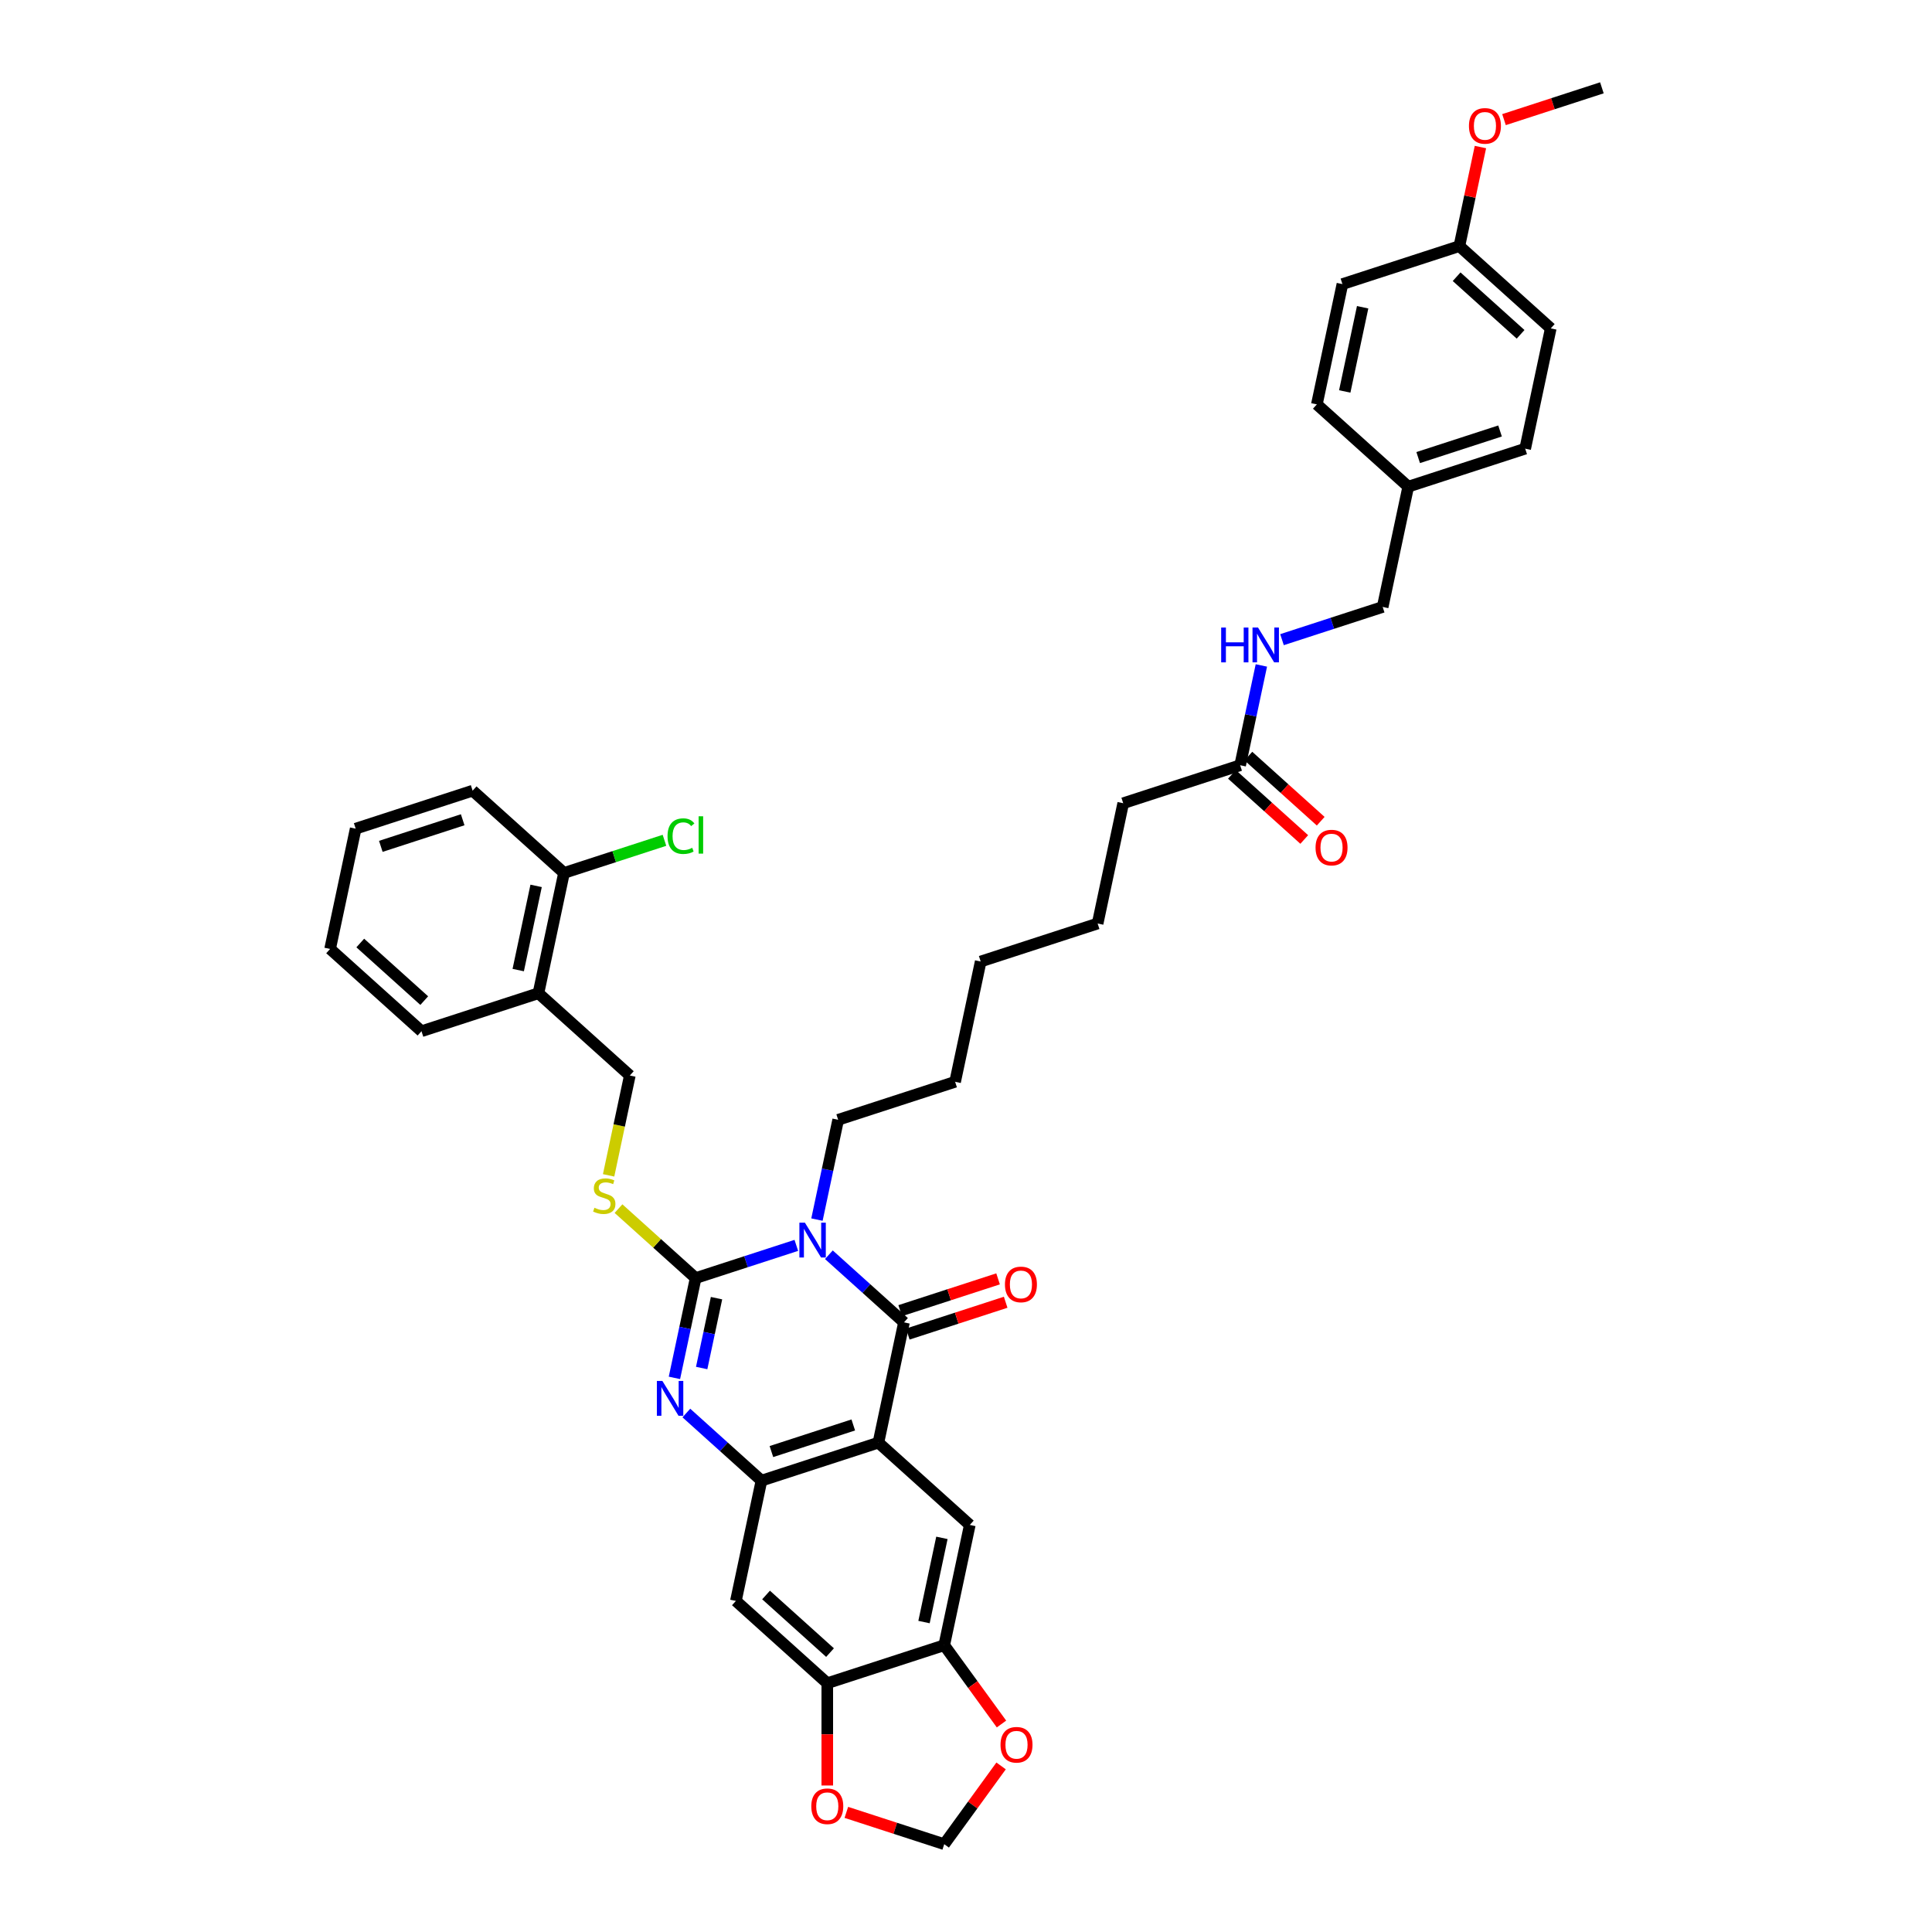 <?xml version='1.0' encoding='iso-8859-1'?>
<svg version='1.1' baseProfile='full'
              xmlns='http://www.w3.org/2000/svg'
                      xmlns:rdkit='http://www.rdkit.org/xml'
                      xmlns:xlink='http://www.w3.org/1999/xlink'
                  xml:space='preserve'
width='1000px' height='1000px' viewBox='0 0 1000 1000'>
<!-- END OF HEADER -->
<rect style='opacity:1.0;fill:#FFFFFF;stroke:none' width='1000' height='1000' x='0' y='0'> </rect>
<path class='bond-0' d='M 412.173,644.602 L 386.119,653.067' style='fill:none;fill-rule:evenodd;stroke:#0000FF;stroke-width:6px;stroke-linecap:butt;stroke-linejoin:miter;stroke-opacity:1' />
<path class='bond-0' d='M 386.119,653.067 L 360.066,661.532' style='fill:none;fill-rule:evenodd;stroke:#000000;stroke-width:6px;stroke-linecap:butt;stroke-linejoin:miter;stroke-opacity:1' />
<path class='bond-1' d='M 429.027,649.451 L 448.463,666.952' style='fill:none;fill-rule:evenodd;stroke:#0000FF;stroke-width:6px;stroke-linecap:butt;stroke-linejoin:miter;stroke-opacity:1' />
<path class='bond-1' d='M 448.463,666.952 L 467.9,684.453' style='fill:none;fill-rule:evenodd;stroke:#000000;stroke-width:6px;stroke-linecap:butt;stroke-linejoin:miter;stroke-opacity:1' />
<path class='bond-20' d='M 422.854,631.26 L 428.343,605.432' style='fill:none;fill-rule:evenodd;stroke:#0000FF;stroke-width:6px;stroke-linecap:butt;stroke-linejoin:miter;stroke-opacity:1' />
<path class='bond-20' d='M 428.343,605.432 L 433.833,579.605' style='fill:none;fill-rule:evenodd;stroke:#000000;stroke-width:6px;stroke-linecap:butt;stroke-linejoin:miter;stroke-opacity:1' />
<path class='bond-3' d='M 360.066,661.532 L 354.576,687.359' style='fill:none;fill-rule:evenodd;stroke:#000000;stroke-width:6px;stroke-linecap:butt;stroke-linejoin:miter;stroke-opacity:1' />
<path class='bond-3' d='M 354.576,687.359 L 349.086,713.186' style='fill:none;fill-rule:evenodd;stroke:#0000FF;stroke-width:6px;stroke-linecap:butt;stroke-linejoin:miter;stroke-opacity:1' />
<path class='bond-3' d='M 370.87,671.927 L 367.028,690.006' style='fill:none;fill-rule:evenodd;stroke:#000000;stroke-width:6px;stroke-linecap:butt;stroke-linejoin:miter;stroke-opacity:1' />
<path class='bond-3' d='M 367.028,690.006 L 363.185,708.085' style='fill:none;fill-rule:evenodd;stroke:#0000FF;stroke-width:6px;stroke-linecap:butt;stroke-linejoin:miter;stroke-opacity:1' />
<path class='bond-7' d='M 360.066,661.532 L 340.101,643.556' style='fill:none;fill-rule:evenodd;stroke:#000000;stroke-width:6px;stroke-linecap:butt;stroke-linejoin:miter;stroke-opacity:1' />
<path class='bond-7' d='M 340.101,643.556 L 320.136,625.579' style='fill:none;fill-rule:evenodd;stroke:#CCCC00;stroke-width:6px;stroke-linecap:butt;stroke-linejoin:miter;stroke-opacity:1' />
<path class='bond-2' d='M 467.9,684.453 L 454.667,746.711' style='fill:none;fill-rule:evenodd;stroke:#000000;stroke-width:6px;stroke-linecap:butt;stroke-linejoin:miter;stroke-opacity:1' />
<path class='bond-10' d='M 469.867,690.506 L 495.201,682.275' style='fill:none;fill-rule:evenodd;stroke:#000000;stroke-width:6px;stroke-linecap:butt;stroke-linejoin:miter;stroke-opacity:1' />
<path class='bond-10' d='M 495.201,682.275 L 520.535,674.043' style='fill:none;fill-rule:evenodd;stroke:#FF0000;stroke-width:6px;stroke-linecap:butt;stroke-linejoin:miter;stroke-opacity:1' />
<path class='bond-10' d='M 465.933,678.4 L 491.267,670.168' style='fill:none;fill-rule:evenodd;stroke:#000000;stroke-width:6px;stroke-linecap:butt;stroke-linejoin:miter;stroke-opacity:1' />
<path class='bond-10' d='M 491.267,670.168 L 516.602,661.937' style='fill:none;fill-rule:evenodd;stroke:#FF0000;stroke-width:6px;stroke-linecap:butt;stroke-linejoin:miter;stroke-opacity:1' />
<path class='bond-4' d='M 454.667,746.711 L 394.133,766.38' style='fill:none;fill-rule:evenodd;stroke:#000000;stroke-width:6px;stroke-linecap:butt;stroke-linejoin:miter;stroke-opacity:1' />
<path class='bond-4' d='M 441.653,737.555 L 399.279,751.323' style='fill:none;fill-rule:evenodd;stroke:#000000;stroke-width:6px;stroke-linecap:butt;stroke-linejoin:miter;stroke-opacity:1' />
<path class='bond-5' d='M 454.667,746.711 L 501.967,789.301' style='fill:none;fill-rule:evenodd;stroke:#000000;stroke-width:6px;stroke-linecap:butt;stroke-linejoin:miter;stroke-opacity:1' />
<path class='bond-39' d='M 355.26,731.378 L 374.696,748.879' style='fill:none;fill-rule:evenodd;stroke:#0000FF;stroke-width:6px;stroke-linecap:butt;stroke-linejoin:miter;stroke-opacity:1' />
<path class='bond-39' d='M 374.696,748.879 L 394.133,766.38' style='fill:none;fill-rule:evenodd;stroke:#000000;stroke-width:6px;stroke-linecap:butt;stroke-linejoin:miter;stroke-opacity:1' />
<path class='bond-6' d='M 394.133,766.38 L 380.899,828.638' style='fill:none;fill-rule:evenodd;stroke:#000000;stroke-width:6px;stroke-linecap:butt;stroke-linejoin:miter;stroke-opacity:1' />
<path class='bond-8' d='M 501.967,789.301 L 488.734,851.559' style='fill:none;fill-rule:evenodd;stroke:#000000;stroke-width:6px;stroke-linecap:butt;stroke-linejoin:miter;stroke-opacity:1' />
<path class='bond-8' d='M 487.531,795.993 L 478.267,839.574' style='fill:none;fill-rule:evenodd;stroke:#000000;stroke-width:6px;stroke-linecap:butt;stroke-linejoin:miter;stroke-opacity:1' />
<path class='bond-40' d='M 380.899,828.638 L 428.2,871.228' style='fill:none;fill-rule:evenodd;stroke:#000000;stroke-width:6px;stroke-linecap:butt;stroke-linejoin:miter;stroke-opacity:1' />
<path class='bond-40' d='M 396.512,825.566 L 429.623,855.379' style='fill:none;fill-rule:evenodd;stroke:#000000;stroke-width:6px;stroke-linecap:butt;stroke-linejoin:miter;stroke-opacity:1' />
<path class='bond-16' d='M 315.014,608.364 L 320.506,582.524' style='fill:none;fill-rule:evenodd;stroke:#CCCC00;stroke-width:6px;stroke-linecap:butt;stroke-linejoin:miter;stroke-opacity:1' />
<path class='bond-16' d='M 320.506,582.524 L 325.999,556.684' style='fill:none;fill-rule:evenodd;stroke:#000000;stroke-width:6px;stroke-linecap:butt;stroke-linejoin:miter;stroke-opacity:1' />
<path class='bond-9' d='M 488.734,851.559 L 428.2,871.228' style='fill:none;fill-rule:evenodd;stroke:#000000;stroke-width:6px;stroke-linecap:butt;stroke-linejoin:miter;stroke-opacity:1' />
<path class='bond-12' d='M 488.734,851.559 L 503.551,871.953' style='fill:none;fill-rule:evenodd;stroke:#000000;stroke-width:6px;stroke-linecap:butt;stroke-linejoin:miter;stroke-opacity:1' />
<path class='bond-12' d='M 503.551,871.953 L 518.368,892.346' style='fill:none;fill-rule:evenodd;stroke:#FF0000;stroke-width:6px;stroke-linecap:butt;stroke-linejoin:miter;stroke-opacity:1' />
<path class='bond-13' d='M 428.2,871.228 L 428.2,897.699' style='fill:none;fill-rule:evenodd;stroke:#000000;stroke-width:6px;stroke-linecap:butt;stroke-linejoin:miter;stroke-opacity:1' />
<path class='bond-13' d='M 428.2,897.699 L 428.2,924.171' style='fill:none;fill-rule:evenodd;stroke:#FF0000;stroke-width:6px;stroke-linecap:butt;stroke-linejoin:miter;stroke-opacity:1' />
<path class='bond-11' d='M 278.698,514.095 L 325.999,556.684' style='fill:none;fill-rule:evenodd;stroke:#000000;stroke-width:6px;stroke-linecap:butt;stroke-linejoin:miter;stroke-opacity:1' />
<path class='bond-18' d='M 278.698,514.095 L 291.932,451.837' style='fill:none;fill-rule:evenodd;stroke:#000000;stroke-width:6px;stroke-linecap:butt;stroke-linejoin:miter;stroke-opacity:1' />
<path class='bond-18' d='M 268.232,502.109 L 277.495,458.529' style='fill:none;fill-rule:evenodd;stroke:#000000;stroke-width:6px;stroke-linecap:butt;stroke-linejoin:miter;stroke-opacity:1' />
<path class='bond-31' d='M 278.698,514.095 L 218.164,533.763' style='fill:none;fill-rule:evenodd;stroke:#000000;stroke-width:6px;stroke-linecap:butt;stroke-linejoin:miter;stroke-opacity:1' />
<path class='bond-15' d='M 518.164,914.038 L 503.449,934.292' style='fill:none;fill-rule:evenodd;stroke:#FF0000;stroke-width:6px;stroke-linecap:butt;stroke-linejoin:miter;stroke-opacity:1' />
<path class='bond-15' d='M 503.449,934.292 L 488.734,954.545' style='fill:none;fill-rule:evenodd;stroke:#000000;stroke-width:6px;stroke-linecap:butt;stroke-linejoin:miter;stroke-opacity:1' />
<path class='bond-41' d='M 438.066,938.082 L 463.4,946.314' style='fill:none;fill-rule:evenodd;stroke:#FF0000;stroke-width:6px;stroke-linecap:butt;stroke-linejoin:miter;stroke-opacity:1' />
<path class='bond-41' d='M 463.4,946.314 L 488.734,954.545' style='fill:none;fill-rule:evenodd;stroke:#000000;stroke-width:6px;stroke-linecap:butt;stroke-linejoin:miter;stroke-opacity:1' />
<path class='bond-14' d='M 641.901,396.083 L 581.368,415.752' style='fill:none;fill-rule:evenodd;stroke:#000000;stroke-width:6px;stroke-linecap:butt;stroke-linejoin:miter;stroke-opacity:1' />
<path class='bond-17' d='M 641.901,396.083 L 647.391,370.256' style='fill:none;fill-rule:evenodd;stroke:#000000;stroke-width:6px;stroke-linecap:butt;stroke-linejoin:miter;stroke-opacity:1' />
<path class='bond-17' d='M 647.391,370.256 L 652.881,344.429' style='fill:none;fill-rule:evenodd;stroke:#0000FF;stroke-width:6px;stroke-linecap:butt;stroke-linejoin:miter;stroke-opacity:1' />
<path class='bond-19' d='M 637.643,400.813 L 656.36,417.666' style='fill:none;fill-rule:evenodd;stroke:#000000;stroke-width:6px;stroke-linecap:butt;stroke-linejoin:miter;stroke-opacity:1' />
<path class='bond-19' d='M 656.36,417.666 L 675.077,434.519' style='fill:none;fill-rule:evenodd;stroke:#FF0000;stroke-width:6px;stroke-linecap:butt;stroke-linejoin:miter;stroke-opacity:1' />
<path class='bond-19' d='M 646.16,391.353 L 664.878,408.206' style='fill:none;fill-rule:evenodd;stroke:#000000;stroke-width:6px;stroke-linecap:butt;stroke-linejoin:miter;stroke-opacity:1' />
<path class='bond-19' d='M 664.878,408.206 L 683.595,425.059' style='fill:none;fill-rule:evenodd;stroke:#FF0000;stroke-width:6px;stroke-linecap:butt;stroke-linejoin:miter;stroke-opacity:1' />
<path class='bond-21' d='M 663.562,331.087 L 689.615,322.621' style='fill:none;fill-rule:evenodd;stroke:#0000FF;stroke-width:6px;stroke-linecap:butt;stroke-linejoin:miter;stroke-opacity:1' />
<path class='bond-21' d='M 689.615,322.621 L 715.669,314.156' style='fill:none;fill-rule:evenodd;stroke:#000000;stroke-width:6px;stroke-linecap:butt;stroke-linejoin:miter;stroke-opacity:1' />
<path class='bond-22' d='M 291.932,451.837 L 317.928,443.39' style='fill:none;fill-rule:evenodd;stroke:#000000;stroke-width:6px;stroke-linecap:butt;stroke-linejoin:miter;stroke-opacity:1' />
<path class='bond-22' d='M 317.928,443.39 L 343.924,434.943' style='fill:none;fill-rule:evenodd;stroke:#00CC00;stroke-width:6px;stroke-linecap:butt;stroke-linejoin:miter;stroke-opacity:1' />
<path class='bond-32' d='M 291.932,451.837 L 244.631,409.247' style='fill:none;fill-rule:evenodd;stroke:#000000;stroke-width:6px;stroke-linecap:butt;stroke-linejoin:miter;stroke-opacity:1' />
<path class='bond-34' d='M 433.833,579.605 L 494.367,559.937' style='fill:none;fill-rule:evenodd;stroke:#000000;stroke-width:6px;stroke-linecap:butt;stroke-linejoin:miter;stroke-opacity:1' />
<path class='bond-23' d='M 715.669,314.156 L 728.902,251.898' style='fill:none;fill-rule:evenodd;stroke:#000000;stroke-width:6px;stroke-linecap:butt;stroke-linejoin:miter;stroke-opacity:1' />
<path class='bond-25' d='M 728.902,251.898 L 681.602,209.308' style='fill:none;fill-rule:evenodd;stroke:#000000;stroke-width:6px;stroke-linecap:butt;stroke-linejoin:miter;stroke-opacity:1' />
<path class='bond-26' d='M 728.902,251.898 L 789.436,232.229' style='fill:none;fill-rule:evenodd;stroke:#000000;stroke-width:6px;stroke-linecap:butt;stroke-linejoin:miter;stroke-opacity:1' />
<path class='bond-26' d='M 734.049,236.841 L 776.422,223.073' style='fill:none;fill-rule:evenodd;stroke:#000000;stroke-width:6px;stroke-linecap:butt;stroke-linejoin:miter;stroke-opacity:1' />
<path class='bond-24' d='M 755.369,127.381 L 802.669,169.971' style='fill:none;fill-rule:evenodd;stroke:#000000;stroke-width:6px;stroke-linecap:butt;stroke-linejoin:miter;stroke-opacity:1' />
<path class='bond-24' d='M 753.946,143.23 L 787.056,173.043' style='fill:none;fill-rule:evenodd;stroke:#000000;stroke-width:6px;stroke-linecap:butt;stroke-linejoin:miter;stroke-opacity:1' />
<path class='bond-29' d='M 755.369,127.381 L 760.818,101.745' style='fill:none;fill-rule:evenodd;stroke:#000000;stroke-width:6px;stroke-linecap:butt;stroke-linejoin:miter;stroke-opacity:1' />
<path class='bond-29' d='M 760.818,101.745 L 766.267,76.109' style='fill:none;fill-rule:evenodd;stroke:#FF0000;stroke-width:6px;stroke-linecap:butt;stroke-linejoin:miter;stroke-opacity:1' />
<path class='bond-43' d='M 755.369,127.381 L 694.835,147.05' style='fill:none;fill-rule:evenodd;stroke:#000000;stroke-width:6px;stroke-linecap:butt;stroke-linejoin:miter;stroke-opacity:1' />
<path class='bond-28' d='M 681.602,209.308 L 694.835,147.05' style='fill:none;fill-rule:evenodd;stroke:#000000;stroke-width:6px;stroke-linecap:butt;stroke-linejoin:miter;stroke-opacity:1' />
<path class='bond-28' d='M 696.038,202.616 L 705.302,159.035' style='fill:none;fill-rule:evenodd;stroke:#000000;stroke-width:6px;stroke-linecap:butt;stroke-linejoin:miter;stroke-opacity:1' />
<path class='bond-27' d='M 789.436,232.229 L 802.669,169.971' style='fill:none;fill-rule:evenodd;stroke:#000000;stroke-width:6px;stroke-linecap:butt;stroke-linejoin:miter;stroke-opacity:1' />
<path class='bond-33' d='M 778.468,61.918 L 803.802,53.686' style='fill:none;fill-rule:evenodd;stroke:#FF0000;stroke-width:6px;stroke-linecap:butt;stroke-linejoin:miter;stroke-opacity:1' />
<path class='bond-33' d='M 803.802,53.686 L 829.136,45.455' style='fill:none;fill-rule:evenodd;stroke:#000000;stroke-width:6px;stroke-linecap:butt;stroke-linejoin:miter;stroke-opacity:1' />
<path class='bond-30' d='M 581.368,415.752 L 568.134,478.01' style='fill:none;fill-rule:evenodd;stroke:#000000;stroke-width:6px;stroke-linecap:butt;stroke-linejoin:miter;stroke-opacity:1' />
<path class='bond-37' d='M 218.164,533.763 L 170.864,491.174' style='fill:none;fill-rule:evenodd;stroke:#000000;stroke-width:6px;stroke-linecap:butt;stroke-linejoin:miter;stroke-opacity:1' />
<path class='bond-37' d='M 219.587,517.915 L 186.477,488.102' style='fill:none;fill-rule:evenodd;stroke:#000000;stroke-width:6px;stroke-linecap:butt;stroke-linejoin:miter;stroke-opacity:1' />
<path class='bond-42' d='M 244.631,409.247 L 184.097,428.916' style='fill:none;fill-rule:evenodd;stroke:#000000;stroke-width:6px;stroke-linecap:butt;stroke-linejoin:miter;stroke-opacity:1' />
<path class='bond-42' d='M 239.485,424.304 L 197.111,438.072' style='fill:none;fill-rule:evenodd;stroke:#000000;stroke-width:6px;stroke-linecap:butt;stroke-linejoin:miter;stroke-opacity:1' />
<path class='bond-36' d='M 494.367,559.937 L 507.6,497.678' style='fill:none;fill-rule:evenodd;stroke:#000000;stroke-width:6px;stroke-linecap:butt;stroke-linejoin:miter;stroke-opacity:1' />
<path class='bond-35' d='M 568.134,478.01 L 507.6,497.678' style='fill:none;fill-rule:evenodd;stroke:#000000;stroke-width:6px;stroke-linecap:butt;stroke-linejoin:miter;stroke-opacity:1' />
<path class='bond-38' d='M 170.864,491.174 L 184.097,428.916' style='fill:none;fill-rule:evenodd;stroke:#000000;stroke-width:6px;stroke-linecap:butt;stroke-linejoin:miter;stroke-opacity:1' />
<path  class='atom-0' d='M 416.615 632.851
L 422.522 642.398
Q 423.107 643.34, 424.049 645.046
Q 424.991 646.752, 425.042 646.854
L 425.042 632.851
L 427.436 632.851
L 427.436 650.876
L 424.966 650.876
L 418.627 640.438
Q 417.888 639.216, 417.099 637.815
Q 416.335 636.415, 416.106 635.982
L 416.106 650.876
L 413.764 650.876
L 413.764 632.851
L 416.615 632.851
' fill='#0000FF'/>
<path  class='atom-4' d='M 342.848 714.778
L 348.755 724.325
Q 349.34 725.267, 350.282 726.973
Q 351.224 728.679, 351.275 728.78
L 351.275 714.778
L 353.668 714.778
L 353.668 732.803
L 351.199 732.803
L 344.859 722.365
Q 344.121 721.143, 343.332 719.742
Q 342.568 718.342, 342.339 717.909
L 342.339 732.803
L 339.996 732.803
L 339.996 714.778
L 342.848 714.778
' fill='#0000FF'/>
<path  class='atom-8' d='M 307.673 625.129
Q 307.877 625.206, 308.717 625.562
Q 309.557 625.919, 310.474 626.148
Q 311.416 626.351, 312.332 626.351
Q 314.038 626.351, 315.031 625.537
Q 316.024 624.696, 316.024 623.245
Q 316.024 622.252, 315.515 621.641
Q 315.031 621.03, 314.267 620.699
Q 313.504 620.368, 312.231 619.986
Q 310.627 619.503, 309.659 619.044
Q 308.717 618.586, 308.03 617.619
Q 307.368 616.651, 307.368 615.022
Q 307.368 612.756, 308.895 611.356
Q 310.448 609.955, 313.504 609.955
Q 315.591 609.955, 317.959 610.948
L 317.373 612.909
Q 315.209 612.018, 313.58 612.018
Q 311.823 612.018, 310.856 612.756
Q 309.888 613.469, 309.914 614.716
Q 309.914 615.684, 310.398 616.269
Q 310.907 616.855, 311.62 617.186
Q 312.358 617.517, 313.58 617.899
Q 315.209 618.408, 316.177 618.917
Q 317.144 619.426, 317.832 620.47
Q 318.545 621.489, 318.545 623.245
Q 318.545 625.74, 316.864 627.09
Q 315.209 628.414, 312.434 628.414
Q 310.83 628.414, 309.608 628.057
Q 308.412 627.726, 306.986 627.141
L 307.673 625.129
' fill='#CCCC00'/>
<path  class='atom-11' d='M 520.16 664.835
Q 520.16 660.507, 522.298 658.089
Q 524.437 655.67, 528.434 655.67
Q 532.431 655.67, 534.57 658.089
Q 536.708 660.507, 536.708 664.835
Q 536.708 669.214, 534.544 671.709
Q 532.38 674.179, 528.434 674.179
Q 524.462 674.179, 522.298 671.709
Q 520.16 669.24, 520.16 664.835
M 528.434 672.142
Q 531.184 672.142, 532.66 670.309
Q 534.162 668.451, 534.162 664.835
Q 534.162 661.296, 532.66 659.514
Q 531.184 657.707, 528.434 657.707
Q 525.684 657.707, 524.182 659.489
Q 522.706 661.271, 522.706 664.835
Q 522.706 668.476, 524.182 670.309
Q 525.684 672.142, 528.434 672.142
' fill='#FF0000'/>
<path  class='atom-13' d='M 517.871 903.103
Q 517.871 898.775, 520.01 896.356
Q 522.149 893.938, 526.146 893.938
Q 530.143 893.938, 532.282 896.356
Q 534.42 898.775, 534.42 903.103
Q 534.42 907.482, 532.256 909.977
Q 530.092 912.447, 526.146 912.447
Q 522.174 912.447, 520.01 909.977
Q 517.871 907.508, 517.871 903.103
M 526.146 910.41
Q 528.896 910.41, 530.372 908.577
Q 531.874 906.718, 531.874 903.103
Q 531.874 899.564, 530.372 897.782
Q 528.896 895.974, 526.146 895.974
Q 523.396 895.974, 521.894 897.757
Q 520.417 899.539, 520.417 903.103
Q 520.417 906.744, 521.894 908.577
Q 523.396 910.41, 526.146 910.41
' fill='#FF0000'/>
<path  class='atom-14' d='M 419.926 934.928
Q 419.926 930.6, 422.064 928.181
Q 424.203 925.762, 428.2 925.762
Q 432.197 925.762, 434.336 928.181
Q 436.474 930.6, 436.474 934.928
Q 436.474 939.307, 434.31 941.802
Q 432.146 944.271, 428.2 944.271
Q 424.228 944.271, 422.064 941.802
Q 419.926 939.332, 419.926 934.928
M 428.2 942.235
Q 430.95 942.235, 432.426 940.402
Q 433.928 938.543, 433.928 934.928
Q 433.928 931.389, 432.426 929.607
Q 430.95 927.799, 428.2 927.799
Q 425.45 927.799, 423.948 929.581
Q 422.472 931.363, 422.472 934.928
Q 422.472 938.568, 423.948 940.402
Q 425.45 942.235, 428.2 942.235
' fill='#FF0000'/>
<path  class='atom-18' d='M 632.081 324.812
L 634.525 324.812
L 634.525 332.475
L 643.742 332.475
L 643.742 324.812
L 646.186 324.812
L 646.186 342.837
L 643.742 342.837
L 643.742 334.512
L 634.525 334.512
L 634.525 342.837
L 632.081 342.837
L 632.081 324.812
' fill='#0000FF'/>
<path  class='atom-18' d='M 651.15 324.812
L 657.057 334.359
Q 657.643 335.301, 658.585 337.007
Q 659.527 338.713, 659.578 338.815
L 659.578 324.812
L 661.971 324.812
L 661.971 342.837
L 659.501 342.837
L 653.162 332.399
Q 652.423 331.177, 651.634 329.777
Q 650.87 328.376, 650.641 327.944
L 650.641 342.837
L 648.299 342.837
L 648.299 324.812
L 651.15 324.812
' fill='#0000FF'/>
<path  class='atom-20' d='M 680.928 438.723
Q 680.928 434.395, 683.066 431.977
Q 685.205 429.558, 689.202 429.558
Q 693.199 429.558, 695.338 431.977
Q 697.476 434.395, 697.476 438.723
Q 697.476 443.102, 695.312 445.597
Q 693.148 448.067, 689.202 448.067
Q 685.23 448.067, 683.066 445.597
Q 680.928 443.128, 680.928 438.723
M 689.202 446.03
Q 691.952 446.03, 693.428 444.197
Q 694.93 442.339, 694.93 438.723
Q 694.93 435.185, 693.428 433.402
Q 691.952 431.595, 689.202 431.595
Q 686.452 431.595, 684.95 433.377
Q 683.474 435.159, 683.474 438.723
Q 683.474 442.364, 684.95 444.197
Q 686.452 446.03, 689.202 446.03
' fill='#FF0000'/>
<path  class='atom-23' d='M 345.515 432.792
Q 345.515 428.311, 347.603 425.969
Q 349.716 423.601, 353.713 423.601
Q 357.43 423.601, 359.416 426.223
L 357.736 427.598
Q 356.284 425.688, 353.713 425.688
Q 350.989 425.688, 349.538 427.522
Q 348.112 429.329, 348.112 432.792
Q 348.112 436.356, 349.588 438.189
Q 351.091 440.022, 353.993 440.022
Q 355.979 440.022, 358.296 438.826
L 359.009 440.735
Q 358.067 441.346, 356.641 441.703
Q 355.215 442.059, 353.637 442.059
Q 349.716 442.059, 347.603 439.666
Q 345.515 437.273, 345.515 432.792
' fill='#00CC00'/>
<path  class='atom-23' d='M 361.605 422.506
L 363.948 422.506
L 363.948 441.83
L 361.605 441.83
L 361.605 422.506
' fill='#00CC00'/>
<path  class='atom-30' d='M 760.328 65.174
Q 760.328 60.846, 762.467 58.427
Q 764.605 56.009, 768.602 56.009
Q 772.6 56.009, 774.738 58.427
Q 776.877 60.846, 776.877 65.174
Q 776.877 69.553, 774.713 72.048
Q 772.549 74.518, 768.602 74.518
Q 764.631 74.518, 762.467 72.048
Q 760.328 69.579, 760.328 65.174
M 768.602 72.481
Q 771.352 72.481, 772.829 70.648
Q 774.331 68.789, 774.331 65.174
Q 774.331 61.635, 772.829 59.853
Q 771.352 58.045, 768.602 58.045
Q 765.853 58.045, 764.351 59.828
Q 762.874 61.61, 762.874 65.174
Q 762.874 68.815, 764.351 70.648
Q 765.853 72.481, 768.602 72.481
' fill='#FF0000'/>
</svg>
